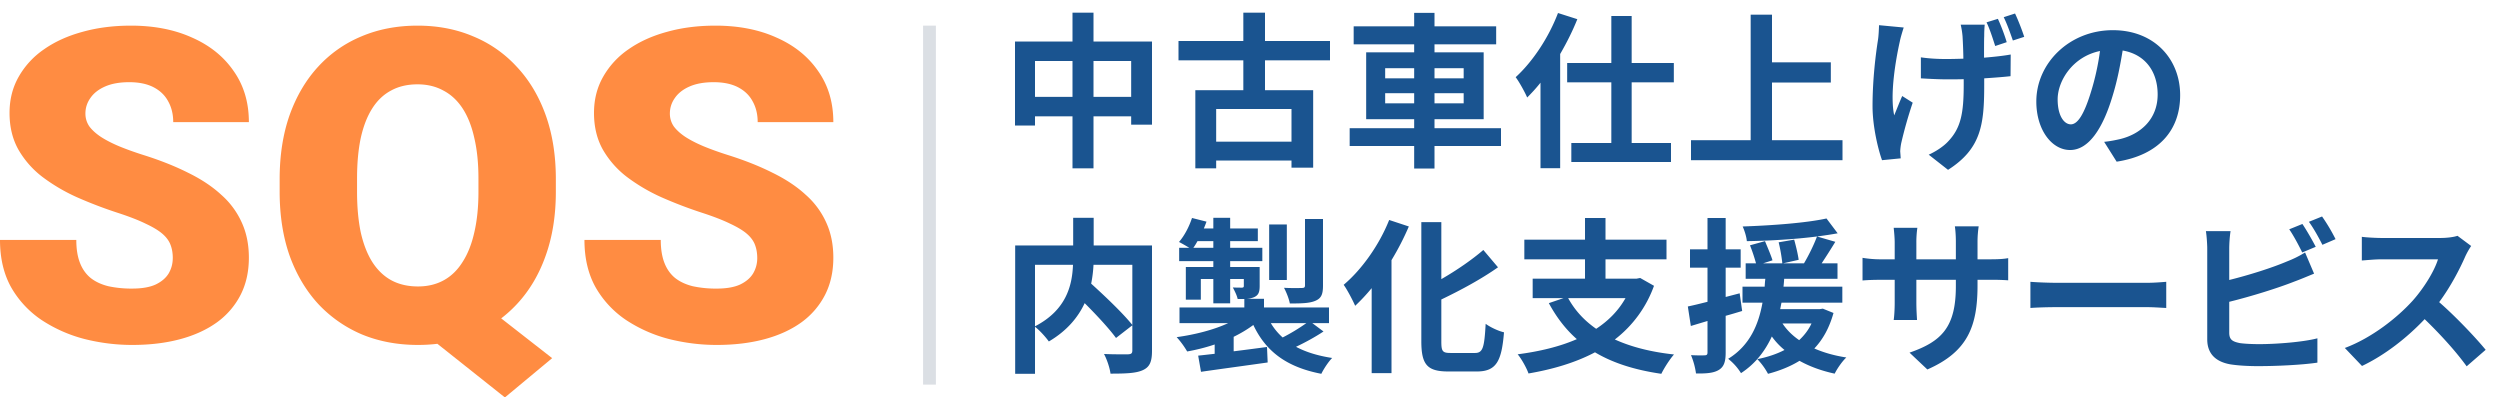 <svg width="195" height="31" viewBox="0 0 195 31" fill="none" xmlns="http://www.w3.org/2000/svg"><path d="M13.477 20.13c0-.378-.056-.717-.17-1.016-.112-.311-.32-.6-.625-.866-.304-.266-.744-.533-1.319-.8-.563-.277-1.307-.565-2.232-.865a33.673 33.673 0 0 1-3.128-1.198 13.955 13.955 0 0 1-2.689-1.582 7.191 7.191 0 0 1-1.877-2.13C.975 10.85.744 9.895.744 8.808c0-1.043.237-1.981.71-2.814a6.446 6.446 0 0 1 1.979-2.147c.856-.6 1.86-1.054 3.01-1.365C7.593 2.16 8.849 2 10.213 2c1.804 0 3.394.31 4.769.932 1.386.61 2.469 1.482 3.246 2.614.79 1.12 1.184 2.447 1.184 3.979h-5.901c0-.61-.13-1.149-.39-1.615-.247-.466-.625-.833-1.132-1.099-.508-.266-1.144-.4-1.911-.4-.744 0-1.37.112-1.877.334-.507.222-.89.521-1.15.899-.259.366-.389.77-.389 1.215 0 .366.102.699.305.999.214.288.513.56.896.815.394.256.868.5 1.42.733.564.233 1.195.46 1.894.682 1.308.411 2.469.872 3.484 1.382 1.025.5 1.888 1.071 2.587 1.715a6.338 6.338 0 0 1 1.606 2.164c.372.81.558 1.726.558 2.747 0 1.087-.214 2.053-.642 2.896a6.035 6.035 0 0 1-1.844 2.148c-.8.577-1.758 1.016-2.874 1.315-1.116.3-2.362.45-3.737.45-1.263 0-2.508-.156-3.737-.466a11.135 11.135 0 0 1-3.314-1.465 7.637 7.637 0 0 1-2.385-2.547C.293 21.383 0 20.146 0 18.713h5.952c0 .71.096 1.31.288 1.798.191.488.473.882.845 1.182.372.289.829.5 1.37.633a8.498 8.498 0 0 0 1.86.183c.755 0 1.364-.106 1.826-.317.462-.222.8-.51 1.015-.865.214-.366.32-.766.32-1.199ZM36.203 22.576l6.865 5.36L39.382 31l-6.747-5.36 3.568-3.064Zm7.153-8.606v.982c0 1.853-.265 3.518-.795 4.994-.518 1.465-1.262 2.72-2.232 3.762a9.818 9.818 0 0 1-3.399 2.381c-1.307.544-2.75.816-4.328.816-1.59 0-3.044-.272-4.363-.816a9.989 9.989 0 0 1-3.416-2.38c-.958-1.044-1.702-2.298-2.232-3.763-.518-1.476-.778-3.14-.778-4.994v-.982c0-1.854.26-3.519.778-4.995.53-1.476 1.268-2.73 2.215-3.762a9.53 9.53 0 0 1 3.399-2.38C29.524 2.276 30.978 2 32.568 2c1.578 0 3.02.277 4.329.832a9.496 9.496 0 0 1 3.415 2.381c.97 1.032 1.72 2.286 2.25 3.762.529 1.476.794 3.141.794 4.995Zm-6.037.982v-1.016c0-1.198-.107-2.253-.321-3.163-.203-.92-.507-1.692-.913-2.314-.406-.621-.908-1.087-1.505-1.398-.586-.322-1.257-.483-2.012-.483-.79 0-1.477.161-2.063.483-.586.31-1.077.777-1.471 1.398-.395.622-.694 1.393-.897 2.314-.191.91-.287 1.965-.287 3.163v1.016c0 1.187.096 2.242.287 3.163.203.91.502 1.681.897 2.314.405.632.901 1.11 1.488 1.431.597.322 1.29.483 2.08.483.755 0 1.426-.16 2.012-.483.586-.321 1.076-.799 1.47-1.431.407-.633.711-1.404.914-2.314.214-.921.321-1.976.321-3.163ZM59.065 20.13c0-.378-.057-.717-.17-1.016-.112-.311-.32-.6-.625-.866-.304-.266-.744-.533-1.319-.8-.564-.277-1.308-.565-2.232-.865a33.672 33.672 0 0 1-3.128-1.198 13.954 13.954 0 0 1-2.689-1.582 7.191 7.191 0 0 1-1.877-2.13c-.462-.822-.693-1.777-.693-2.864 0-1.043.237-1.981.71-2.814a6.447 6.447 0 0 1 1.978-2.147c.857-.6 1.86-1.054 3.01-1.365C53.18 2.16 54.437 2 55.801 2c1.804 0 3.393.31 4.769.932 1.386.61 2.468 1.482 3.246 2.614C64.606 6.666 65 7.993 65 9.525h-5.901c0-.61-.13-1.149-.39-1.615-.247-.466-.625-.833-1.132-1.099-.508-.266-1.145-.4-1.911-.4-.744 0-1.37.112-1.877.334-.507.222-.89.521-1.15.899-.26.366-.389.77-.389 1.215 0 .366.102.699.305.999.214.288.513.56.896.815.394.256.868.5 1.42.733.564.233 1.195.46 1.894.682 1.308.411 2.469.872 3.483 1.382 1.026.5 1.889 1.071 2.588 1.715a6.337 6.337 0 0 1 1.606 2.164c.372.81.558 1.726.558 2.747 0 1.087-.214 2.053-.643 2.896a6.034 6.034 0 0 1-1.843 2.148c-.8.577-1.758 1.016-2.874 1.315-1.116.3-2.362.45-3.737.45-1.263 0-2.508-.156-3.737-.466a11.134 11.134 0 0 1-3.314-1.465 7.637 7.637 0 0 1-2.385-2.547c-.586-1.044-.88-2.281-.88-3.713h5.953c0 .71.096 1.31.288 1.798.191.488.473.882.845 1.182.372.289.829.5 1.37.633a8.497 8.497 0 0 0 1.86.183c.755 0 1.364-.106 1.826-.317.462-.222.8-.51 1.014-.865.215-.366.322-.766.322-1.199Z" fill="#FF8C42"/><path d="M85.293 7.554h2.938V4.759h-2.938v2.795Zm-4.563 0h2.925V4.759H80.73v2.795Zm4.563-4.316h4.563v6.487h-1.625v-.65h-2.938v4.056h-1.638V9.075H80.73v.715h-1.56V3.238h4.485V.989h1.638v2.249ZM100.737 11.051V8.503h-5.876v2.548h5.876Zm3.003-6.344h-5.07v2.327h3.757v6.045h-1.69v-.559h-5.876v.611h-1.625V7.034h3.744V4.707h-5.057V3.199h5.057V.989h1.69v2.21h5.07v1.508ZM108.043 8.061h2.262v-.793h-2.262v.793Zm0-2.743v.793h2.262v-.793h-2.262Zm6.123 0h-2.275v.793h2.275v-.793Zm0 2.743v-.793h-2.275v.793h2.275Zm2.912 1.937v1.391h-5.187v1.755h-1.586v-1.755h-5.031V9.998h5.031v-.702h-3.744V4.083h3.744v-.624h-4.719V2.055h4.719V1.002h1.586v1.053h4.81v1.404h-4.81v.624h3.835v5.213h-3.835v.702h5.187ZM121.524 1.015l1.508.481c-.364.91-.819 1.82-1.339 2.717v8.905h-1.534V6.449c-.338.429-.689.806-1.04 1.157-.156-.377-.611-1.209-.897-1.586 1.313-1.196 2.574-3.081 3.302-5.005Zm9.035 5.408h-3.289v4.732h3.068v1.482h-7.774v-1.482h3.12V6.423h-3.445V4.915h3.445V1.249h1.586v3.666h3.289v1.508ZM138.216 10.934h5.499v1.56h-11.817v-1.56h4.654V1.145h1.664v3.718h4.589v1.573h-4.589v4.498ZM154.807 1.925c-.026.286-.039.598-.039.897-.013.273-.013.949-.013 1.677.78-.065 1.508-.143 2.08-.247l-.013 1.69c-.559.065-1.274.117-2.054.169v.533c0 3.068-.234 4.953-2.821 6.604l-1.508-1.183c.507-.221 1.157-.637 1.521-1.04.988-1.04 1.209-2.197 1.209-4.394v-.455c-.442.013-.897.013-1.326.013-.572 0-1.365-.039-2.015-.078V4.473c.637.091 1.274.13 1.976.13.429 0 .884-.013 1.339-.026a37.92 37.92 0 0 0-.065-1.755 6.505 6.505 0 0 0-.143-.897h1.872Zm-6.318.221c-.104.325-.247.793-.299 1.066-.325 1.443-.793 4.173-.442 5.785.169-.403.416-1.04.624-1.508l.819.52a33.575 33.575 0 0 0-.897 3.159 4.432 4.432 0 0 0-.078.637c.013.143.026.364.039.546l-1.456.143c-.286-.78-.741-2.6-.741-4.212 0-2.132.26-4.134.429-5.2.052-.351.065-.793.078-1.118l1.924.182Zm7.345-.676c.247.52.546 1.326.689 1.82l-.897.299c-.182-.559-.416-1.313-.676-1.846l.884-.273Zm1.339-.416c.247.52.559 1.326.715 1.82l-.884.286c-.195-.559-.455-1.3-.715-1.82l.884-.286ZM170.052 7.424c0 2.743-1.677 4.68-4.953 5.187l-.975-1.547c.494-.052.858-.13 1.209-.208 1.664-.39 2.964-1.586 2.964-3.484 0-1.794-.975-3.133-2.73-3.432-.182 1.105-.403 2.301-.78 3.523-.78 2.626-1.898 4.238-3.315 4.238-1.443 0-2.639-1.586-2.639-3.783 0-3.003 2.6-5.564 5.967-5.564 3.224 0 5.252 2.236 5.252 5.07Zm-9.555.325c0 1.313.52 1.95 1.027 1.95.546 0 1.053-.819 1.586-2.574.299-.962.546-2.067.689-3.146-2.145.442-3.302 2.34-3.302 3.77ZM88.322 20.655h-3.029a9.852 9.852 0 0 1-.182 1.469c1.105 1.001 2.496 2.327 3.211 3.224v-4.693Zm-7.592 0v4.797c2.457-1.274 2.899-3.198 2.964-4.797H80.73Zm9.126-1.508v8.216c0 .832-.169 1.261-.715 1.508-.533.247-1.365.273-2.522.273-.052-.442-.286-1.131-.507-1.534.767.039 1.638.026 1.885.026.247-.013.325-.078.325-.312v-1.95l-1.274.988c-.52-.715-1.495-1.768-2.444-2.717-.507 1.092-1.378 2.158-2.795 2.99-.221-.312-.702-.858-1.079-1.144v3.666h-1.547v-10.01h4.524v-2.158h1.599v2.158h4.55ZM103.194 17.08v5.2c0 .663-.13.988-.598 1.183-.455.195-1.092.208-1.989.208-.065-.364-.273-.884-.455-1.222a17.45 17.45 0 0 0 1.391.013c.195 0 .247-.052.247-.208V17.08h1.404Zm-2.821.429v4.329h-1.378v-4.329h1.378Zm1.521 7.696h-2.769c.247.416.559.793.923 1.118a15.127 15.127 0 0 0 1.846-1.118Zm-8.814-5.876h1.56v-.52h-1.235c-.104.182-.208.364-.325.52Zm9.282 5.876.871.65c-.663.442-1.456.871-2.145 1.196.78.416 1.716.702 2.821.871-.299.299-.663.858-.845 1.235-2.704-.52-4.329-1.742-5.304-3.809-.455.338-.975.65-1.534.923v1.131c.845-.104 1.729-.221 2.6-.338l.052 1.209c-1.833.26-3.77.52-5.2.728l-.221-1.261c.377-.039.819-.091 1.287-.143v-.728c-.689.234-1.417.416-2.145.546a6.655 6.655 0 0 0-.819-1.118c1.43-.195 2.899-.572 4.017-1.092h-3.796v-1.222h5.057v-.663h-.52c-.065-.299-.247-.65-.377-.897.299.013.611.013.702.013.117 0 .156-.039.156-.143v-.533h-1.066v1.898H94.64V21.76h-.975v1.612h-1.17v-2.548h2.145v-.455h-2.665v-1.04h.793c-.26-.156-.598-.351-.806-.455.429-.494.793-1.196 1.014-1.872l1.131.286c-.065.182-.13.351-.208.533h.741v-.832h1.313v.832h2.158v.988h-2.158v.52h2.509v1.04h-2.509v.455h2.301v1.469c0 .494-.091.728-.429.884a1.695 1.695 0 0 1-.611.13h1.378v.676h5.07v1.222h-1.3ZM108.355 17.158l1.534.507a20.938 20.938 0 0 1-1.352 2.626v8.814h-1.547v-6.63c-.416.507-.858.975-1.287 1.378-.169-.39-.611-1.248-.897-1.638 1.404-1.183 2.769-3.094 3.549-5.057Zm4.784 10.374h1.911c.624 0 .728-.442.832-2.275.364.273 1.014.572 1.43.663-.182 2.236-.585 3.055-2.119 3.055h-2.223c-1.638 0-2.106-.52-2.106-2.353v-9.295h1.56v4.446c1.222-.702 2.418-1.534 3.276-2.275l1.144 1.352c-1.287.91-2.899 1.781-4.42 2.509v3.276c0 .767.091.897.715.897ZM126.789 23.255h-4.472c.52.949 1.248 1.742 2.184 2.392.949-.624 1.729-1.404 2.288-2.392Zm1.144-1.573 1.079.611a9.191 9.191 0 0 1-3.055 4.186c1.287.585 2.821.975 4.615 1.17-.325.364-.767 1.053-.988 1.508-2.067-.299-3.783-.845-5.174-1.677-1.521.806-3.289 1.326-5.187 1.651-.143-.416-.546-1.144-.845-1.495 1.703-.221 3.276-.598 4.615-1.183-.871-.767-1.586-1.703-2.184-2.808l1.144-.39h-2.405v-1.521h4.082v-1.508h-4.732v-1.534h4.732v-1.69h1.599v1.69h4.758v1.534h-4.758v1.508h2.431l.273-.052ZM135.694 22.878l.195 1.378c-.429.13-.858.26-1.287.377v2.86c0 .715-.13 1.105-.52 1.352-.39.247-.949.299-1.794.286a5.75 5.75 0 0 0-.39-1.43c.468.026.91.026 1.066.013.156 0 .221-.052.221-.221v-2.457l-1.3.39-.234-1.521c.442-.091.962-.221 1.534-.364v-2.665h-1.365v-1.43h1.365v-2.444h1.417v2.444h1.17v1.43h-1.17v2.288l1.092-.286Zm5.603 2.353h-2.262c.325.494.754.923 1.3 1.3.39-.364.728-.793.962-1.3Zm.884-1.157.832.338c-.325 1.157-.819 2.054-1.495 2.769.741.325 1.573.559 2.496.702-.325.299-.715.871-.91 1.261-1.027-.221-1.95-.559-2.743-1.001-.715.442-1.56.78-2.457 1.014a5.156 5.156 0 0 0-.832-1.144c.78-.156 1.495-.39 2.119-.715a5.427 5.427 0 0 1-.988-1.053c-.507 1.092-1.248 2.106-2.405 2.86a4.3 4.3 0 0 0-1.001-1.118c1.716-1.053 2.379-2.717 2.678-4.381h-1.56v-1.248h1.729c.013-.208.026-.416.052-.611h-1.534v-1.209h.806a13.664 13.664 0 0 0-.468-1.404l1.17-.325c.195.481.468 1.105.585 1.495l-.728.234h1.495a12.82 12.82 0 0 0-.286-1.638l1.209-.208c.143.507.299 1.17.351 1.573l-1.209.273h1.625c.364-.611.78-1.456 1.014-2.093-1.729.221-3.731.338-5.473.364-.026-.338-.182-.832-.325-1.144 2.275-.078 4.94-.273 6.539-.624l.871 1.157c-.494.091-1.027.169-1.612.247l1.43.416a55.05 55.05 0 0 1-1.066 1.677h1.235v1.209h-4.16a9.679 9.679 0 0 1-.052.611h4.589v1.248h-4.745c-.039.169-.065.338-.104.507h3.081l.247-.039ZM154.247 22.254c0 3.224-.78 5.187-3.913 6.565l-1.391-1.313c2.509-.871 3.614-1.989 3.614-5.187v-.494h-3.081v1.768c0 .572.039 1.105.052 1.365h-1.82c.039-.26.078-.78.078-1.365v-1.768h-1.105c-.65 0-1.118.026-1.404.052v-1.768c.221.039.754.117 1.404.117h1.105v-1.287c0-.377-.039-.78-.078-1.17h1.846a7.945 7.945 0 0 0-.078 1.17v1.287h3.081v-1.365c0-.52-.039-.949-.078-1.209h1.859a8.19 8.19 0 0 0-.091 1.209v1.365h.962c.689 0 1.079-.026 1.43-.091v1.729a17.635 17.635 0 0 0-1.43-.039h-.962v.429ZM158.372 21.981c.468.039 1.417.078 2.093.078h6.981c.611 0 1.183-.052 1.521-.078v2.041c-.312-.013-.975-.065-1.521-.065h-6.981c-.741 0-1.612.026-2.093.065v-2.041ZM179.587 17.47c.325.481.793 1.3 1.04 1.781l-1.053.442c-.26-.533-.663-1.3-1.014-1.807l1.027-.416Zm1.534-.585a14.35 14.35 0 0 1 1.053 1.768l-1.027.442c-.273-.546-.689-1.3-1.053-1.794l1.027-.416Zm-7.137 1.144c-.065.39-.104.988-.104 1.352v2.457c1.534-.377 3.341-.949 4.498-1.443.468-.182.91-.39 1.417-.702l.702 1.651c-.507.208-1.092.455-1.521.611-1.313.52-3.406 1.17-5.096 1.586v2.405c0 .559.26.702.845.819.39.052.923.078 1.508.078 1.352 0 3.458-.169 4.524-.455v1.898c-1.222.182-3.198.273-4.628.273-.845 0-1.625-.052-2.184-.143-1.131-.208-1.781-.832-1.781-1.95v-7.085c0-.286-.039-.962-.104-1.352h1.924ZM192.751 19.186a6.143 6.143 0 0 0-.455.806c-.442 1.014-1.17 2.405-2.041 3.575 1.287 1.118 2.86 2.782 3.627 3.718l-1.482 1.287c-.845-1.17-2.054-2.496-3.276-3.679-1.378 1.456-3.107 2.808-4.888 3.653l-1.339-1.404c2.093-.78 4.108-2.366 5.33-3.731.858-.975 1.651-2.262 1.937-3.185h-4.407c-.546 0-1.261.078-1.534.091v-1.846c.351.052 1.144.091 1.534.091h4.589c.559 0 1.079-.078 1.339-.169l1.066.793Z" fill="#1A5490"/><path fill="#DBDFE4" d="M72 2h1v28h-1z"/></svg>